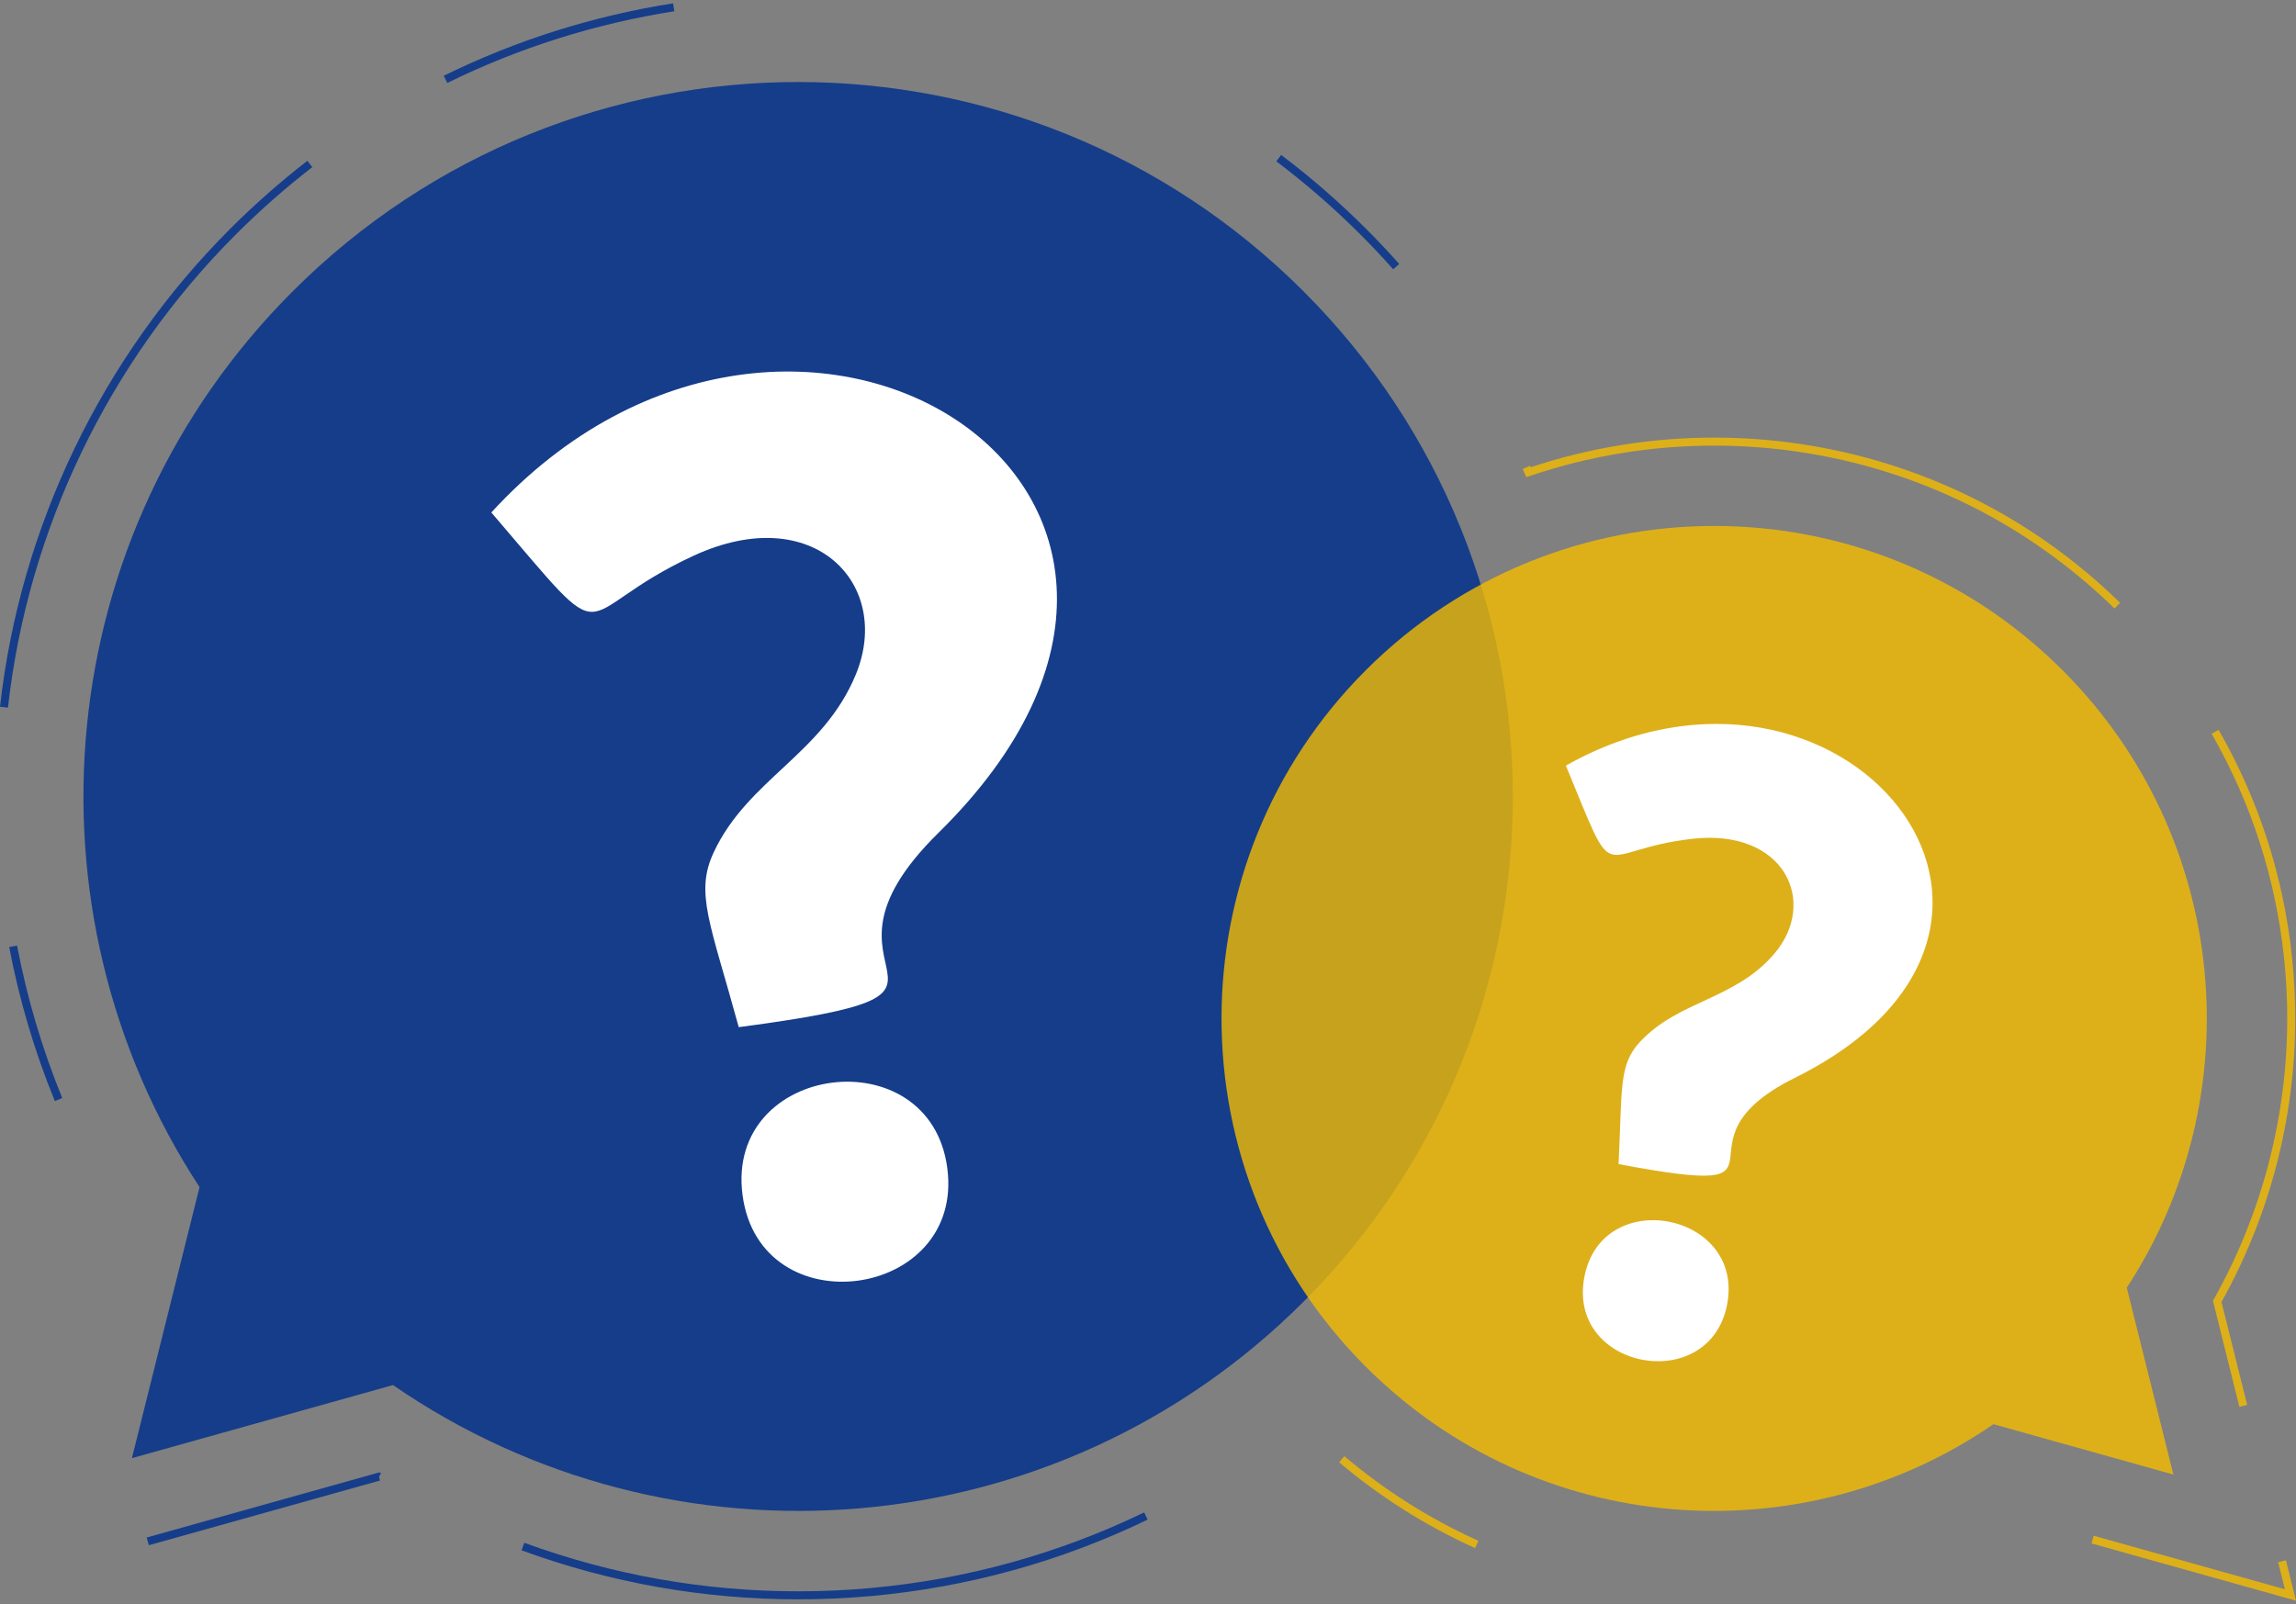<svg width="495" height="346" viewBox="0 0 495 346" fill="none" xmlns="http://www.w3.org/2000/svg">
<rect x="0" y="0" width="495" height="346" fill="#808080" stroke="none"/>
<path d="M281.022 62.818C220.848 2.643 123.286 2.643 63.112 62.818C10.62 115.309 3.932 196.245 43.02 256.001L28.442 314.453L84.73 298.692C144.762 340.099 227.61 334.139 281.021 280.727C341.196 220.553 341.196 122.992 281.022 62.818Z" fill="#153D8A"/>
<path opacity="0.8" d="M294.458 144.532C335.937 103.053 403.188 103.053 444.667 144.532C480.85 180.715 485.46 236.506 458.516 277.696L468.565 317.988L429.765 307.124C388.384 335.667 331.276 331.558 294.459 294.741C252.98 253.262 252.979 186.011 294.458 144.532Z" fill="#F3BC00"/>
<path d="M105.928 110.516C133.348 142.523 122.011 132.544 149.558 119.832C175.527 107.867 192.472 126.11 184.508 145.455C177.44 162.623 161.214 168.013 153.85 183.852C149.796 192.57 153.106 199.005 159.268 221.507C219.808 213.502 169.757 211.664 202.283 179.644C276.771 106.376 171.353 39.14 105.928 110.516Z" fill="white"/>
<path d="M160.088 257.716C163.873 286.336 207.98 280.264 204.227 251.88C200.485 223.581 156.315 229.183 160.088 257.716Z" fill="white"/>
<path d="M337.594 165.105C348.922 192.526 343.525 183.366 364.74 180.899C384.735 178.586 392.072 194.504 382.505 205.7C374.014 215.635 361.978 215.686 353.58 224.667C348.957 229.611 349.761 234.641 348.952 251.045C391.207 258.958 358.126 246.759 386.903 232.467C452.79 199.777 397.004 131.694 337.594 165.105Z" fill="white"/>
<path d="M341.566 275.447C337.825 295.423 368.663 301.027 372.373 281.217C376.071 261.465 345.295 255.533 341.566 275.447Z" fill="white"/>
<path opacity="0.8" d="M495 345.189L450.915 332.845L451.38 331.182L492.606 342.726L491.15 336.89L492.826 336.472L495 345.189Z" fill="#F3BC00"/>
<path d="M172.127 344.898C151.667 344.898 131.589 341.342 112.447 334.33L113.04 332.708C131.992 339.651 151.871 343.171 172.127 343.172C177.321 343.172 182.577 342.934 187.748 342.462C208.321 340.59 228.144 335.104 246.669 326.156L247.42 327.71C228.708 336.748 208.684 342.29 187.905 344.182C182.681 344.657 177.373 344.898 172.127 344.898Z" fill="#153D8A"/>
<path opacity="0.8" d="M318.021 333.851C307.455 329.087 297.596 322.861 288.716 315.347L289.832 314.029C298.588 321.44 308.311 327.579 318.731 332.277L318.021 333.851Z" fill="#F3BC00"/>
<path d="M32.093 333.23L31.627 331.568L81.812 317.515L82.125 317.695L81.711 318.495L81.93 319.276L32.093 333.23Z" fill="#153D8A"/>
<path opacity="0.8" d="M482.795 303.387L477.093 280.522L477.261 280.223C487.629 261.814 493.11 240.858 493.11 219.62C493.11 215.37 492.889 211.073 492.452 206.849C490.667 189.589 485.406 173.236 476.815 158.243L478.312 157.385C487.025 172.588 492.36 189.17 494.17 206.672C494.613 210.954 494.837 215.311 494.837 219.62C494.837 241.038 489.339 262.175 478.935 280.771L484.471 302.969L482.795 303.387Z" fill="#F3BC00"/>
<path d="M11.825 237.449C7.454 226.776 4.141 215.6 1.98 204.233L3.676 203.911C5.816 215.164 9.095 226.229 13.423 236.795L11.825 237.449Z" fill="#153D8A"/>
<path d="M1.716 152.606L0 152.414C4.341 113.607 21.966 76.999 49.63 49.336C54.861 44.105 60.461 39.173 66.273 34.677L67.33 36.043C61.575 40.494 56.031 45.377 50.85 50.557C23.463 77.944 6.013 114.186 1.716 152.606Z" fill="#153D8A"/>
<path opacity="0.8" d="M455.872 131.227C437.109 112.902 413.503 101.209 387.604 97.41C381.668 96.54 375.607 96.098 369.591 96.098C356.015 96.098 342.631 98.302 329.811 102.649L329.064 102.902L328.284 101.15L329.857 100.44L330.002 100.764C342.773 96.522 356.089 94.371 369.591 94.371C375.691 94.371 381.835 94.819 387.855 95.702C414.116 99.554 438.053 111.411 457.077 129.991L455.872 131.227Z" fill="#F3BC00"/>
<path d="M300.364 58.072C298.092 55.512 295.71 52.984 293.282 50.556C287.615 44.89 281.52 39.585 275.164 34.789L276.204 33.412C282.623 38.255 288.78 43.612 294.503 49.335C296.955 51.787 299.361 54.341 301.655 56.925L300.364 58.072Z" fill="#153D8A"/>
<path d="M96.425 17.891L95.663 16.341C111.249 8.679 127.884 3.424 145.106 0.722L145.374 2.428C128.323 5.103 111.854 10.306 96.425 17.891Z" fill="#153D8A"/>
</svg>
